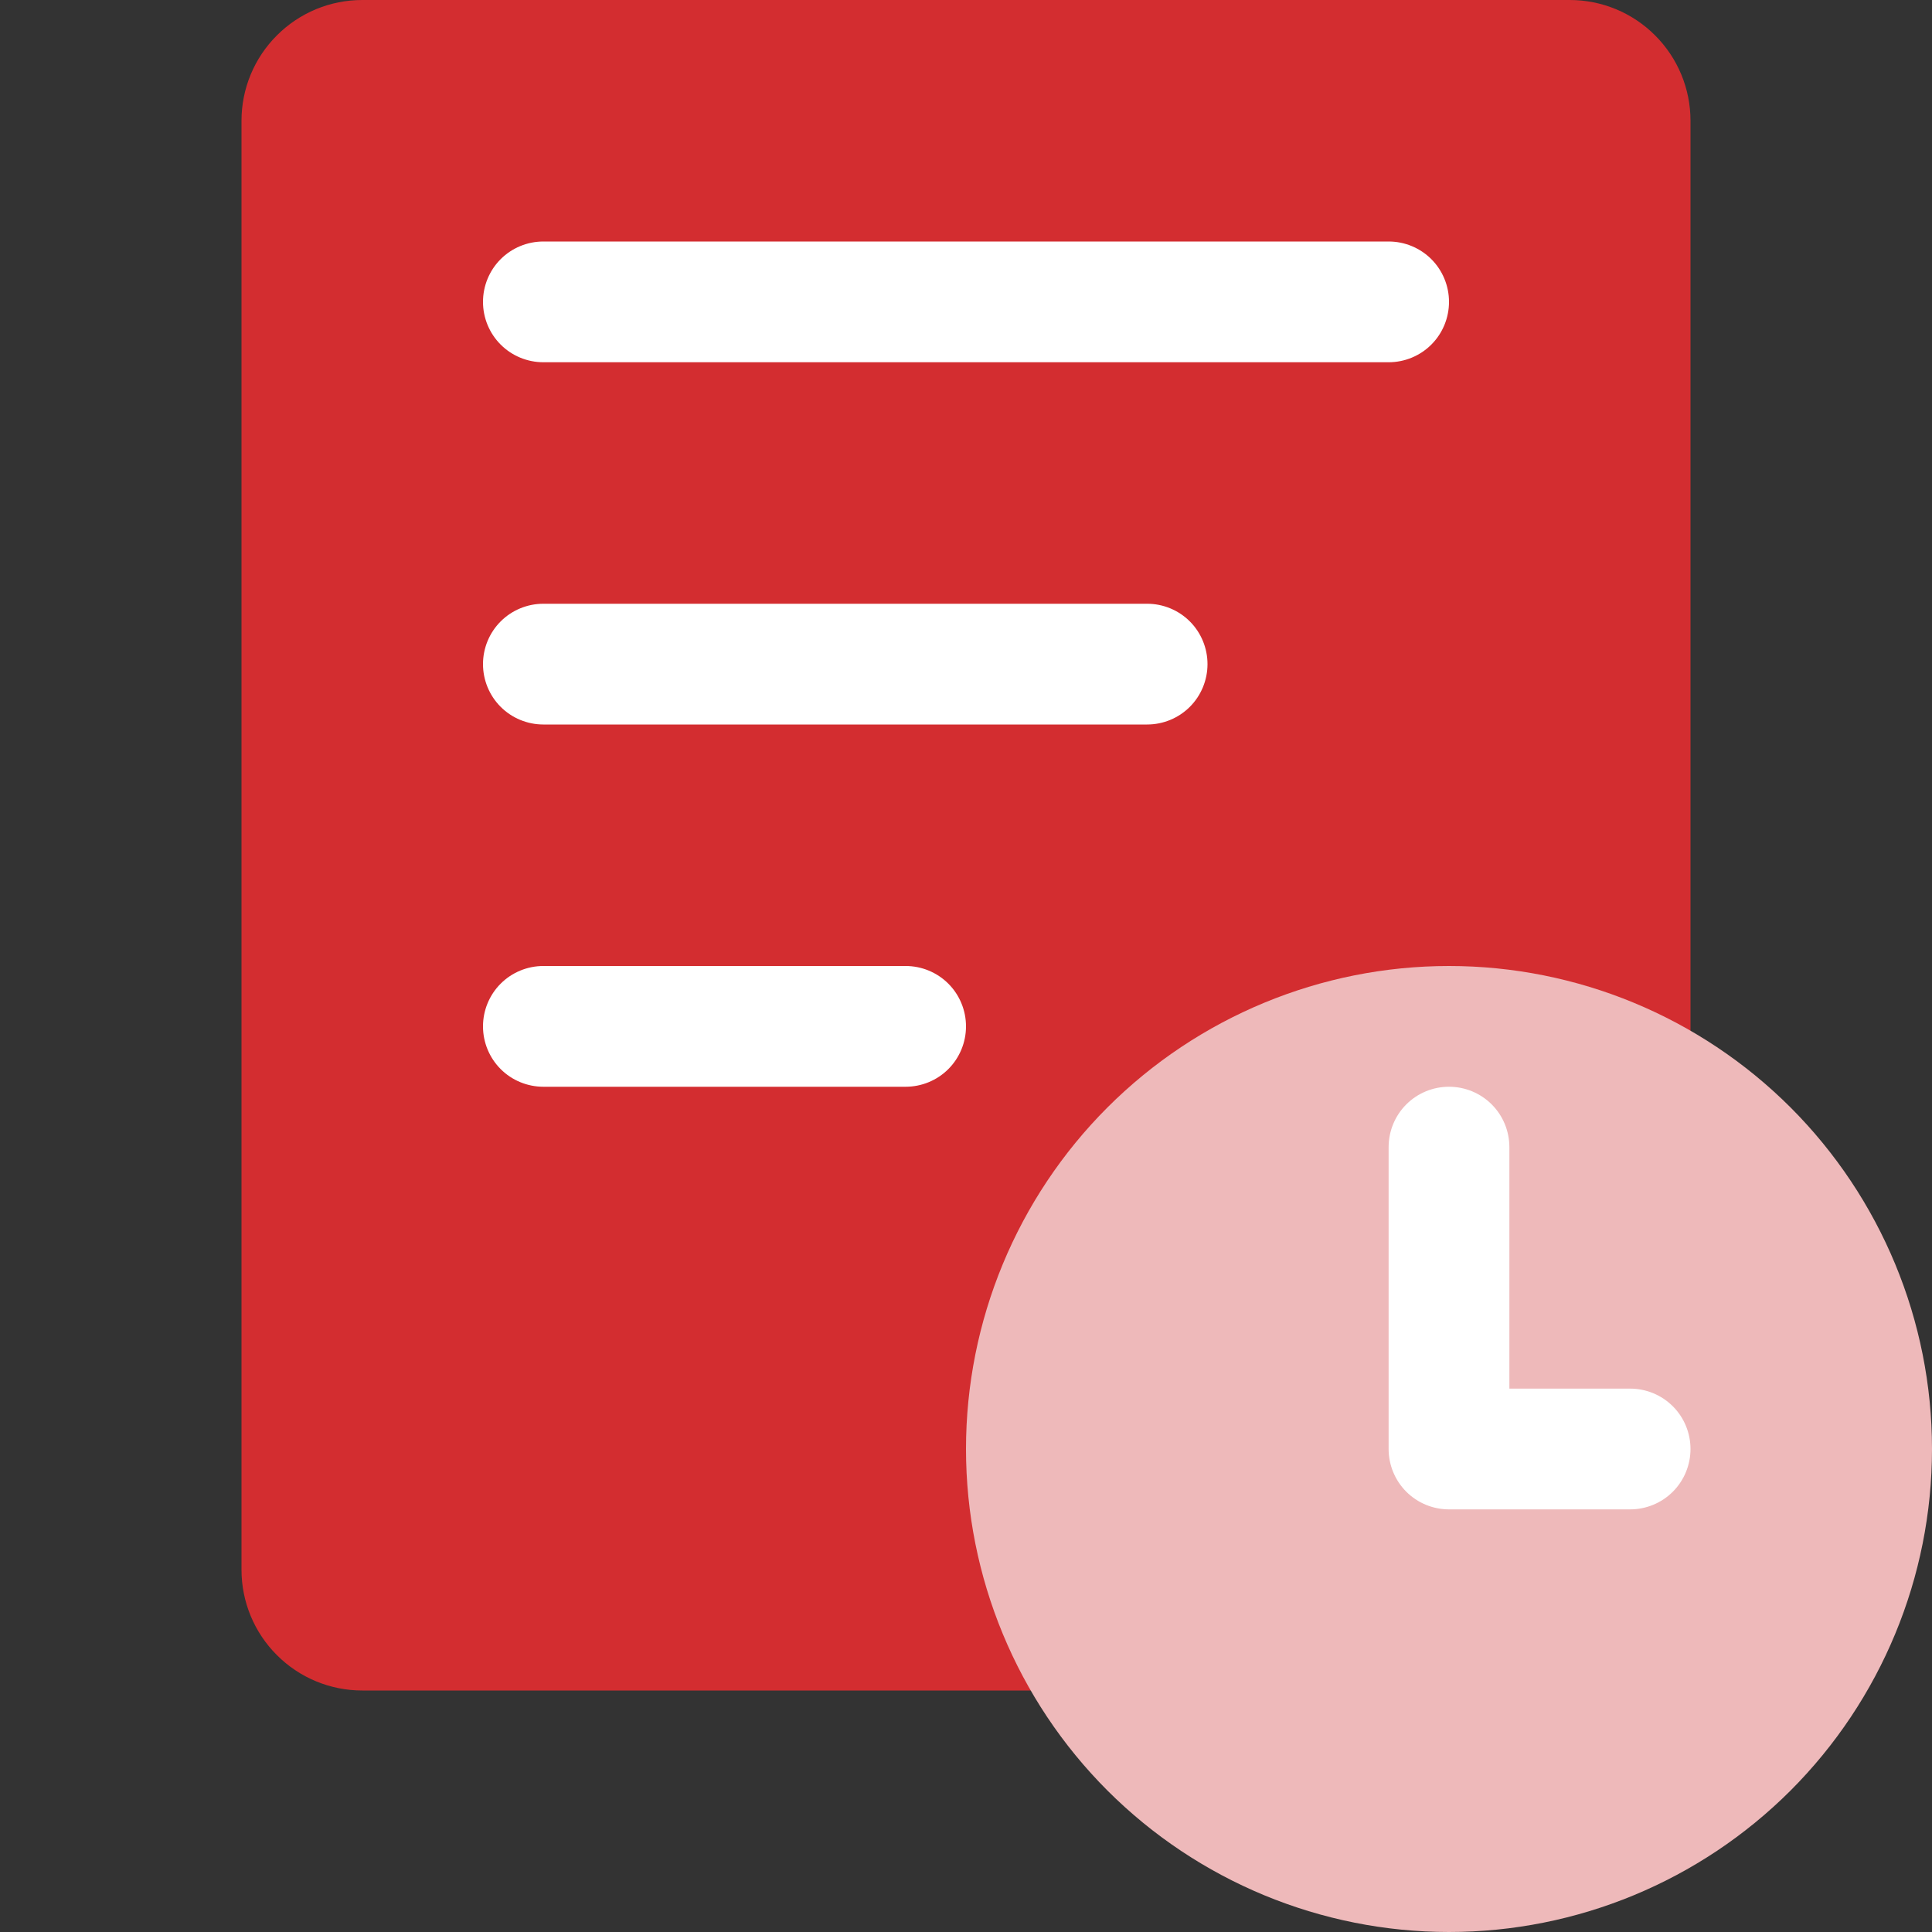 <svg width="28" height="28" viewBox="0 0 28 28" fill="none" xmlns="http://www.w3.org/2000/svg">
<rect x="0" y="0" width="28" height="28" fill="#333333" stroke="none"/>
<path d="M5.25 0H22.75C23.214 0 23.659 0.184 23.987 0.513C24.316 0.841 24.5 1.286 24.5 1.75V17.5L17.5 24.5H5.25C4.786 24.5 4.341 24.316 4.013 23.987C3.684 23.659 3.5 23.214 3.5 22.75V1.75C3.5 1.286 3.684 0.841 4.013 0.513C4.341 0.184 4.786 0 5.25 0Z" fill="#D32D30"/>
<path d="M7.875 3.5H20.125C20.357 3.5 20.58 3.592 20.744 3.756C20.908 3.92 21 4.143 21 4.375C21 4.607 20.908 4.83 20.744 4.994C20.58 5.158 20.357 5.25 20.125 5.25H7.875C7.643 5.25 7.42 5.158 7.256 4.994C7.092 4.83 7 4.607 7 4.375C7 4.143 7.092 3.92 7.256 3.756C7.42 3.592 7.643 3.5 7.875 3.5ZM7.875 8.75H16.625C16.857 8.75 17.08 8.842 17.244 9.006C17.408 9.17 17.5 9.393 17.5 9.625C17.5 9.857 17.408 10.08 17.244 10.244C17.08 10.408 16.857 10.5 16.625 10.5H7.875C7.643 10.5 7.42 10.408 7.256 10.244C7.092 10.08 7 9.857 7 9.625C7 9.393 7.092 9.17 7.256 9.006C7.42 8.842 7.643 8.75 7.875 8.75ZM7.875 14H13.125C13.357 14 13.58 14.092 13.744 14.256C13.908 14.42 14 14.643 14 14.875C14 15.107 13.908 15.33 13.744 15.494C13.58 15.658 13.357 15.75 13.125 15.75H7.875C7.643 15.75 7.42 15.658 7.256 15.494C7.092 15.33 7 15.107 7 14.875C7 14.643 7.092 14.42 7.256 14.256C7.42 14.092 7.643 14 7.875 14Z" fill="white"/>
<path d="M14 21C14 22.857 14.738 24.637 16.05 25.95C17.363 27.262 19.143 28 21 28C22.857 28 24.637 27.262 25.95 25.95C27.262 24.637 28 22.857 28 21C28 19.143 27.262 17.363 25.95 16.05C24.637 14.738 22.857 14 21 14C19.143 14 17.363 14.738 16.05 16.05C14.738 17.363 14 19.143 14 21Z" fill="#EEB9BA"/>
<path d="M21.875 20.125V16.625C21.875 16.393 21.783 16.17 21.619 16.006C21.455 15.842 21.232 15.75 21 15.75C20.768 15.75 20.545 15.842 20.381 16.006C20.217 16.17 20.125 16.393 20.125 16.625V21C20.125 21.232 20.217 21.455 20.381 21.619C20.545 21.783 20.768 21.875 21 21.875H23.625C23.857 21.875 24.08 21.783 24.244 21.619C24.408 21.455 24.5 21.232 24.5 21C24.5 20.768 24.408 20.545 24.244 20.381C24.08 20.217 23.857 20.125 23.625 20.125H21.875Z" fill="white"/>
</svg>
